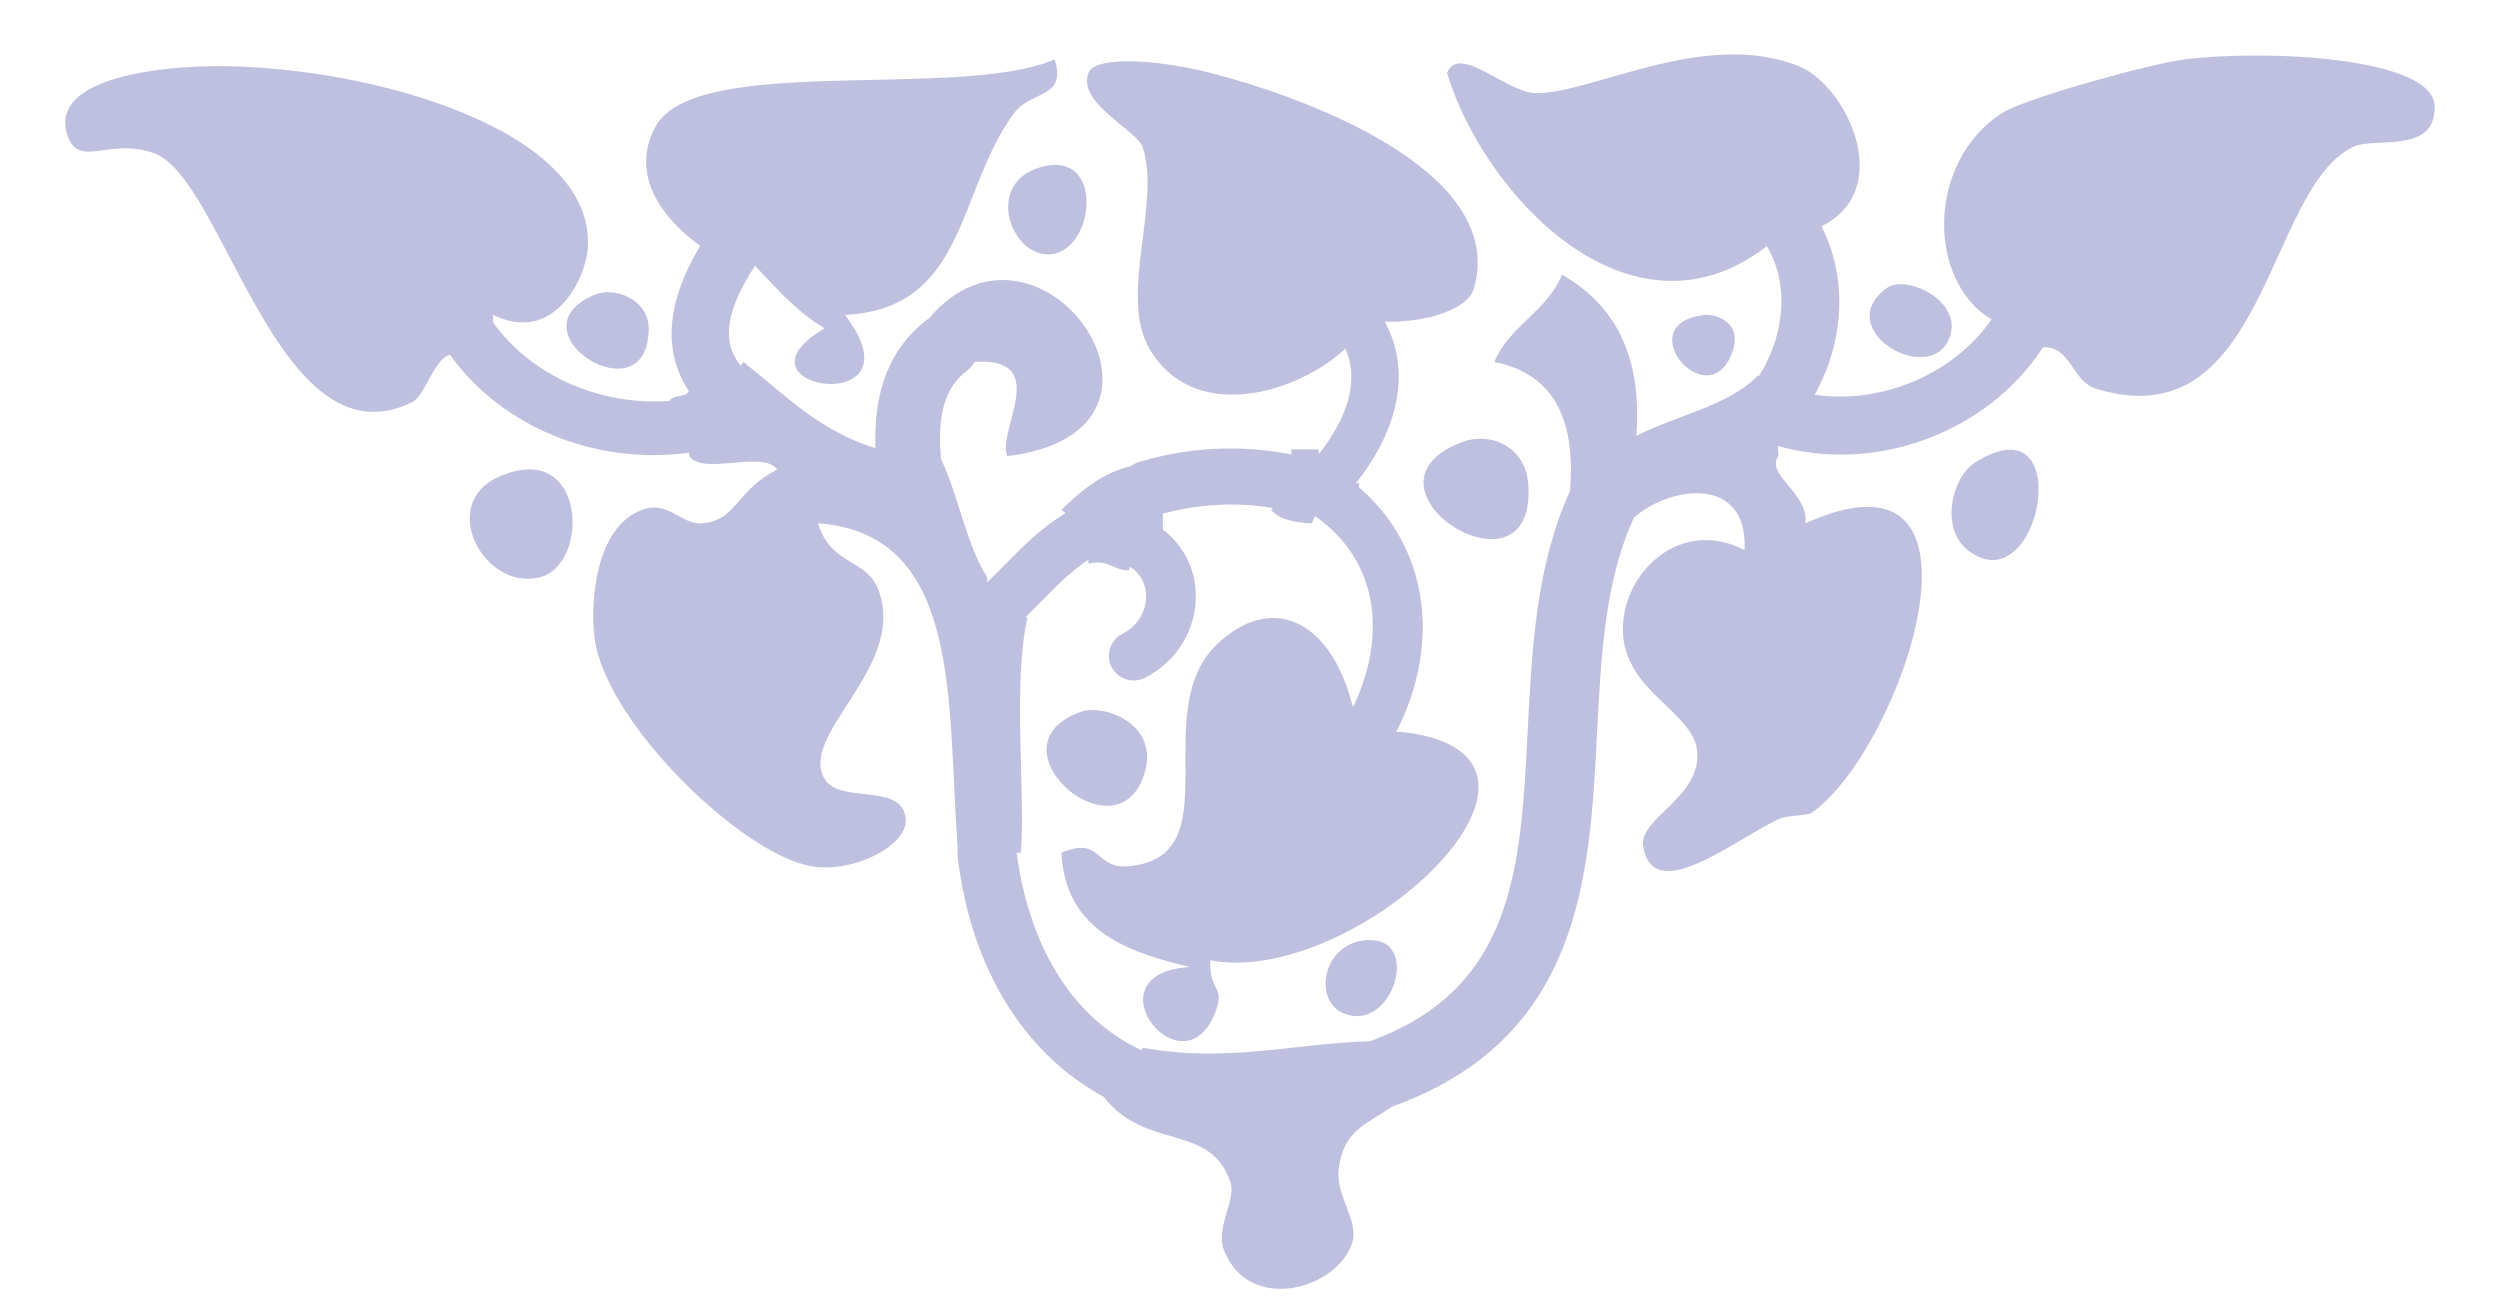 <?xml version="1.0"?><svg width="229.687" height="120.417" xmlns="http://www.w3.org/2000/svg">

 <g>
  <title>Layer 1</title>
  <g opacity="0.25" id="svg_1">
   <path fill="#000080" id="svg_2" d="m200.688,5.462c-3.094,0.387 -14.682,3.573 -16.781,4.942c-6.961,4.536 -6.83,15.435 -0.937,18.945c-3.501,5.047 -10.121,7.82 -16.244,6.917c2.786,-5.032 3.002,-10.809 0.622,-15.475c6.837,-3.387 2.331,-12.935 -2.088,-14.711c-8.714,-3.5 -19.189,2.644 -24.24,2.471c-2.65,-0.09 -6.952,-4.558 -8.08,-1.854c3.381,11.166 16.716,25.459 29.213,16.06l0.155,-0.167c2.335,3.874 1.377,8.723 -0.705,11.951l-0.072,-0.049c-2.757,2.819 -7.509,3.655 -11.188,5.559c0.563,-7.766 -2.247,-12.179 -6.837,-14.824c-1.355,3.389 -4.821,4.68 -6.215,8.029c5.254,1.04 7.535,5.034 6.947,11.88c-3.1,6.765 -3.496,14.46 -3.876,21.906c-0.649,12.754 -1.215,23.775 -14.495,28.623c-7.16,0.216 -13.048,2.001 -20.896,0.594l-0.111,0.232c-8.762,-4.132 -10.921,-13.845 -11.452,-18.144l0.375,0c0.47,-5.024 -0.781,-15.621 0.622,-21.619l-0.204,-0.008c0.512,-0.497 1.008,-1 1.494,-1.495c1.407,-1.434 2.754,-2.797 4.304,-3.796l0,0.358c1.899,-0.446 2.265,0.631 3.729,0.618l0.074,-0.347c1.261,0.807 1.486,1.997 1.497,2.68c0.021,1.449 -0.828,2.816 -2.163,3.485c-1.126,0.564 -1.579,1.929 -1.011,3.048c0.568,1.119 1.941,1.569 3.067,1.004c2.885,-1.445 4.72,-4.43 4.674,-7.602c-0.035,-2.437 -1.148,-4.58 -3.029,-6.024c0,-0.485 0,-0.971 0,-1.456c3.301,-0.899 6.747,-1.08 10.078,-0.524l-0.134,0.176c0.767,0.885 2.137,1.171 3.729,1.236l0.308,-0.667c6.286,4.399 6.345,11.673 3.503,17.522l-0.082,-0.177c-2.086,-8.072 -7.604,-10.196 -12.43,-5.559c-6.481,6.226 1.458,19.451 -8.081,20.384c-3.21,0.314 -2.454,-2.827 -6.215,-1.236c0.375,7.039 5.799,9.062 11.809,10.5c-9.744,0.588 -0.263,12.213 2.487,3.706c0.625,-1.935 -0.693,-1.48 -0.622,-4.324c13.611,2.567 36.384,-19.068 17.403,-21.001l-0.312,0.032c4.23,-8.303 2.862,-17.093 -3.417,-22.482c0,-0.135 0,-0.269 0,-0.404l-0.291,0.026c3.399,-4.265 5.398,-9.843 2.644,-14.865l0.133,0.014c2.759,0.115 7.434,-0.8 8.08,-3.088c3.124,-11.055 -16.524,-17.817 -24.24,-19.766c-5.192,-1.311 -10.603,-1.524 -11.188,0c-1.061,2.767 4.466,5.289 4.973,6.795c1.731,5.141 -2.207,13.644 0.622,18.53c4.01,6.927 13.494,4.211 18.01,0.013c1.606,3.599 -0.646,7.433 -2.432,9.676l-0.039,-0.424c-0.829,0 -1.658,0 -2.486,0l0,0.471c-4.631,-0.924 -9.473,-0.69 -14.044,0.708c-0.262,0.08 -0.494,0.207 -0.707,0.354c-2.783,0.691 -4.612,2.329 -6.381,4.026l0.397,0.296c-2.228,1.322 -3.95,3.076 -5.623,4.781c-0.539,0.549 -1.063,1.077 -1.59,1.583l-0.021,-0.483c-1.94,-3.101 -2.6,-7.476 -4.24,-10.875c-0.001,-0.06 0.009,-0.119 0.003,-0.18c-0.328,-3.929 0.4,-6.36 2.362,-7.88c0.305,-0.236 0.547,-0.524 0.732,-0.836c7.133,-0.478 2.03,6.318 3.008,8.652c18.793,-2.25 2.975,-24.707 -7.214,-12.628c-0.066,0.043 -0.137,0.076 -0.201,0.125c-3.357,2.6 -4.885,6.474 -4.7,11.779c-5.125,-1.564 -8.395,-4.973 -12.125,-7.924l-0.253,0.335c-1.282,-1.575 -2.027,-4.086 1.317,-9.175l0.179,0.192c1.914,2.011 3.741,4.107 6.215,5.559c-9.501,5.57 9.284,8.431 1.864,-1.236c11.207,-0.546 10.248,-11.352 15.539,-18.53c1.558,-2.114 4.883,-1.332 3.729,-4.942c-8.762,3.783 -32.998,-0.597 -36.671,6.177c-2.49,4.592 0.901,8.664 4.109,10.945c-3.107,5.189 -3.462,9.665 -1.052,13.348c-0.229,0.656 -1.485,0.291 -1.757,0.905c-6.412,0.477 -12.78,-2.355 -16.217,-7.21c0,-0.231 0,-0.462 0,-0.692c5.622,2.747 8.533,-3.375 8.701,-6.177c0.65,-10.861 -19.912,-16.563 -33.568,-16.679c-5.482,-0.045 -15.783,1.003 -14.296,6.178c0.987,3.431 3.878,0.265 8.08,1.854c6.399,2.42 11.37,28.843 23.619,22.854c1.279,-0.625 1.969,-3.944 3.496,-4.373c4.74,6.617 13.316,10.178 21.976,9.001l0.011,0.314c1.275,1.823 6.806,-0.586 8.08,1.236c-3.891,1.995 -3.661,4.624 -6.837,4.941c-1.971,0.197 -3.118,-2.156 -5.594,-1.236c-4.221,1.569 -4.768,8.339 -4.351,11.736c0.947,7.714 13.446,19.854 19.89,21.001c3.884,0.691 8.901,-1.91 8.701,-4.324c-0.284,-3.441 -6.06,-1.312 -7.459,-3.706c-2.406,-4.12 7.549,-10.23 4.973,-17.296c-1.093,-2.996 -4.308,-2.19 -5.594,-6.177c13.365,0.948 11.862,16.671 12.859,29.91c-0.028,0.215 -0.041,0.433 -0.015,0.658c0.053,0.47 0.124,0.93 0.193,1.391c0.006,0.053 0.009,0.107 0.015,0.16l0.007,-0.005c1.449,9.393 6.184,16.772 13.206,20.58c3.903,5.008 9.789,2.339 11.65,7.838c0.535,1.587 -1.369,4.18 -0.622,6.177c2.242,5.985 10.454,3.691 11.809,-0.617c0.647,-2.055 -1.578,-4.328 -1.243,-6.795c0.472,-3.474 2.3,-3.934 4.935,-5.715c17.369,-6.26 18.131,-21.154 18.8,-34.301c0.353,-6.928 0.717,-14.093 3.395,-19.794c0.003,-0.007 0.004,-0.013 0.007,-0.02c3.298,-2.895 10.458,-3.958 10.157,3.003c-5.92,-3.096 -11.296,2.105 -11.188,7.413c0.115,5.592 6.548,7.43 6.837,11.118c0.331,4.217 -5.383,6.103 -4.972,8.648c0.887,5.491 8.027,-0.308 12.431,-2.471c0.838,-0.412 2.576,-0.24 3.107,-0.618c8.301,-5.887 18.025,-34.961 -0.621,-26.561c0.299,-2.792 -3.741,-4.486 -2.486,-6.177l-0.053,-0.929c9.059,2.575 19.274,-1.25 24.358,-9.058c2.559,-0.152 2.624,3.11 4.907,3.81c15.638,4.797 15.591,-18.5 23.619,-22.237c2.032,-0.946 7.532,0.734 7.459,-3.706c-0.076,-4.56 -15.596,-5.246 -22.997,-4.322z"/>
   <path fill="#000080" id="svg_3" d="m96.269,23.375c4.301,0.033 5.397,-9.708 -0.622,-8.029c-5.163,1.439 -2.869,8.002 0.622,8.029z"/>
   <path fill="#000080" id="svg_4" d="m178.934,31.405c1.878,-3.531 -3.732,-6.312 -5.594,-4.942c-5.034,3.708 3.503,8.873 5.594,4.942z"/>
   <path fill="#000080" id="svg_5" d="m59.598,30.17c-0.002,-2.612 -3.081,-3.888 -4.973,-3.088c-7.94,3.359 4.979,11.521 4.973,3.088z"/>
   <path fill="#000080" id="svg_6" d="m159.044,32.64c1.296,-3.093 -1.524,-3.826 -2.486,-3.706c-6.876,0.856 0.208,9.147 2.486,3.706z"/>
   <path fill="#000080" id="svg_7" d="m140.399,44.377c-0.273,-3.281 -3.412,-4.821 -6.216,-3.706c-10.631,4.225 7.182,15.335 6.216,3.706z"/>
   <path fill="#000080" id="svg_8" d="m181.42,42.523c-2.116,1.351 -3.192,6.029 -0.621,8.029c6.695,5.21 10.177,-14.126 0.621,-8.029z"/>
   <path fill="#000080" id="svg_9" d="m45.924,43.759c-5.841,2.513 -1.392,10.638 3.729,9.265c4.576,-1.226 4.206,-12.679 -3.729,-9.265z"/>
   <path fill="#000080" id="svg_10" d="m104.97,71.554c1.954,-4.961 -3.504,-6.89 -5.594,-6.177c-8.748,2.985 2.771,13.343 5.594,6.177z"/>
   <path fill="#000080" id="svg_11" d="m123.617,93.173c4.237,1.498 6.817,-6.548 2.486,-6.795c-4.524,-0.258 -5.727,5.649 -2.486,6.795z"/>
  </g>
 </g>
</svg>